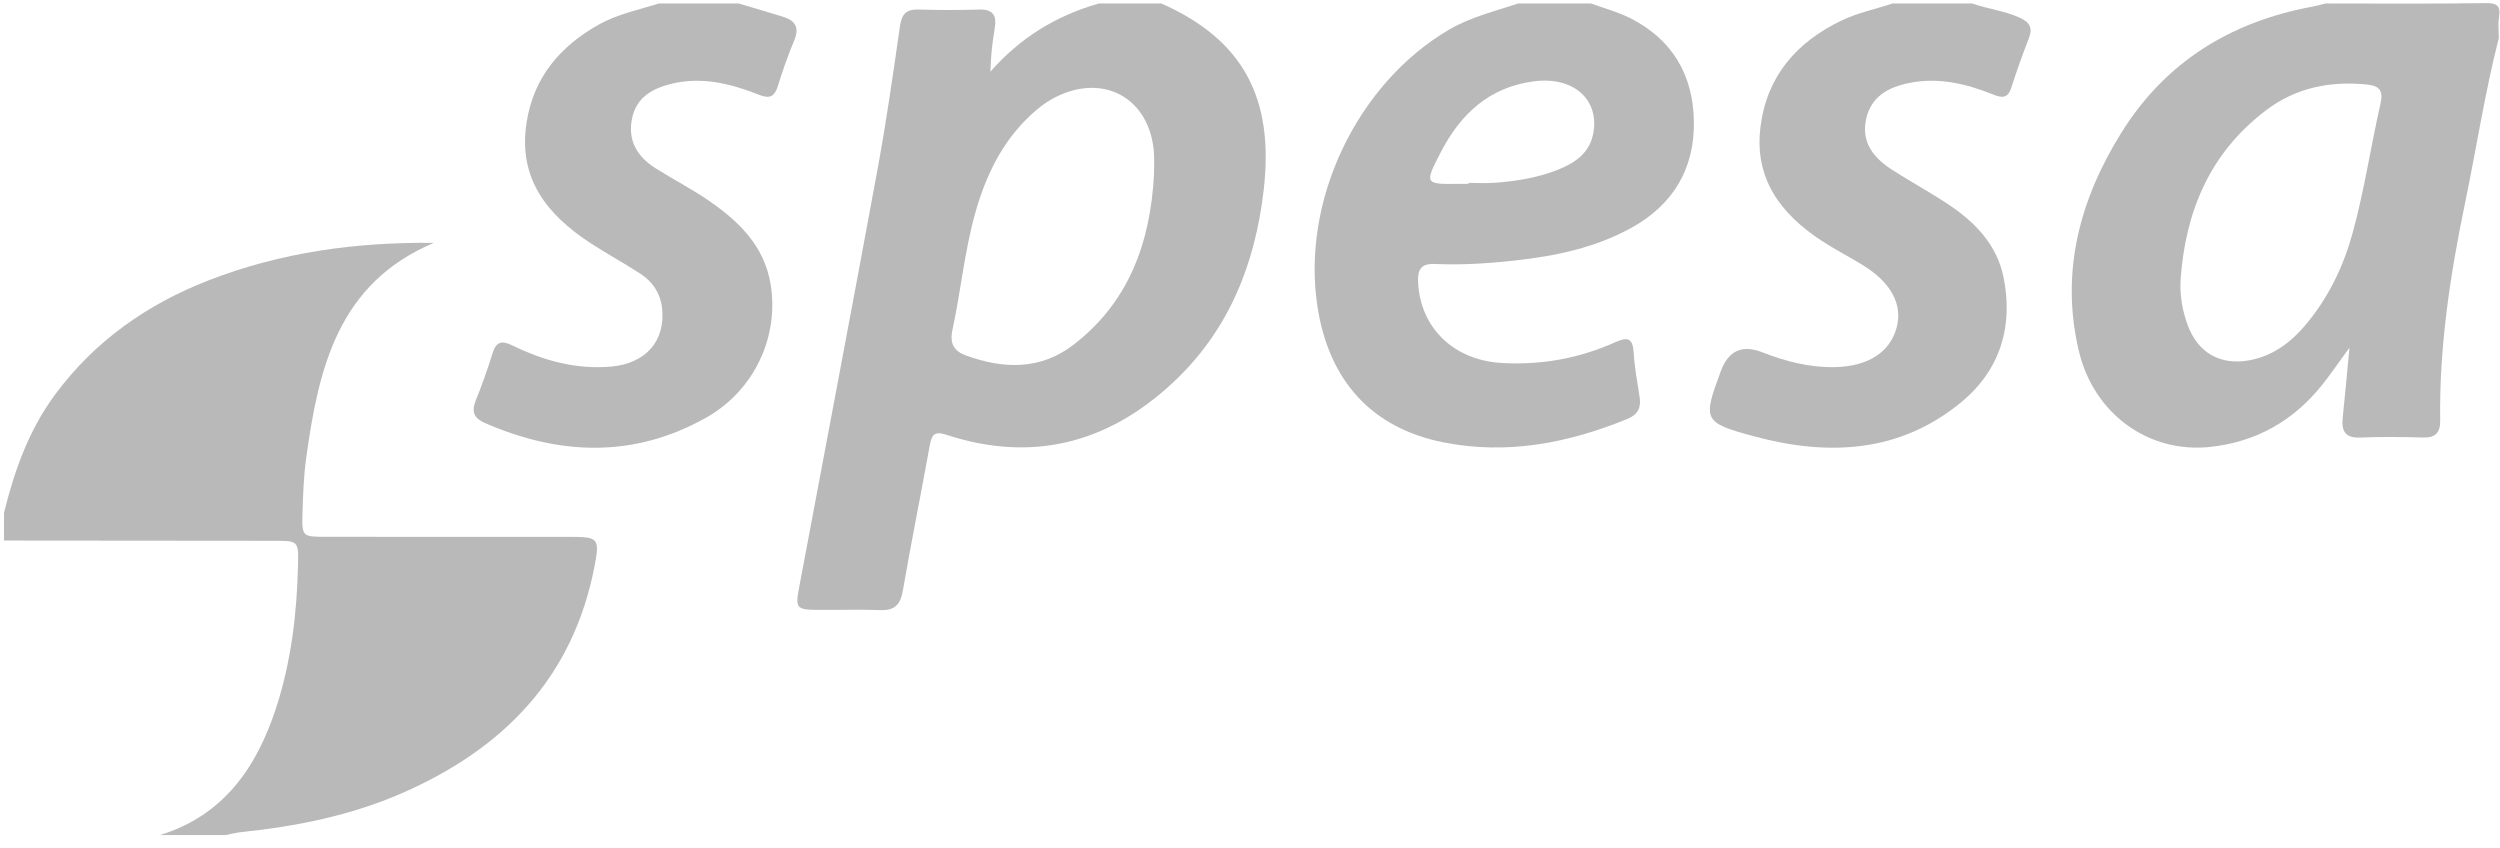 <svg width="174" height="59" viewBox="0 0 174 59" fill="none" xmlns="http://www.w3.org/2000/svg">
<g clip-path="url(#clip0_7768_8690)">
<path d="M0.279 35.693C1.002 32.748 2.009 29.928 3.836 27.459C6.594 23.732 10.231 21.182 14.516 19.514C19.556 17.552 24.807 16.843 30.199 16.903C23.51 19.713 22.168 25.663 21.311 31.883C21.137 33.151 21.091 34.442 21.053 35.724C21.005 37.332 21.055 37.362 22.628 37.363C28.331 37.367 34.035 37.363 39.738 37.366C41.638 37.366 41.746 37.488 41.385 39.379C39.894 47.181 35.016 52.134 27.963 55.21C24.398 56.765 20.622 57.517 16.767 57.918C16.413 57.955 16.065 58.052 15.713 58.121H11.131C15.564 56.755 17.862 53.423 19.218 49.265C20.271 46.035 20.667 42.689 20.743 39.304C20.78 37.646 20.756 37.641 19.07 37.639C12.806 37.632 6.542 37.628 0.279 37.622V35.693Z" fill="#B9B9B9"/>
<path d="M80.828 0.241C86.5 2.747 88.683 6.809 87.961 13.157C87.363 18.418 85.501 23.054 81.575 26.687C77.051 30.872 71.803 32.207 65.867 30.26C64.999 29.976 64.839 30.296 64.706 31.03C64.1 34.389 63.421 37.734 62.84 41.097C62.672 42.071 62.284 42.5 61.273 42.463C59.788 42.409 58.3 42.462 56.814 42.446C55.456 42.431 55.354 42.302 55.606 40.961C57.435 31.213 59.294 21.471 61.089 11.717C61.691 8.441 62.164 5.14 62.633 1.841C62.753 1 63.055 0.636 63.923 0.663C65.328 0.707 66.737 0.708 68.142 0.665C69.165 0.634 69.384 1.117 69.228 2.016C69.06 2.981 68.957 3.959 68.933 4.991C71.001 2.619 73.527 1.081 76.487 0.241H80.828ZM80.317 12.17C80.317 11.648 80.352 11.125 80.312 10.606C80.027 6.86 76.854 5.069 73.492 6.747C72.84 7.071 72.272 7.511 71.739 8.008C69.733 9.878 68.601 12.249 67.875 14.833C67.126 17.502 66.874 20.273 66.288 22.975C66.08 23.932 66.424 24.452 67.243 24.747C69.834 25.684 72.398 25.765 74.682 24.02C78.566 21.053 80.062 16.886 80.317 12.17Z" fill="#B9B9B9"/>
<path d="M173.917 2.653C172.949 6.427 172.367 10.281 171.576 14.092C170.538 19.095 169.765 24.13 169.837 29.258C169.85 30.139 169.492 30.477 168.616 30.451C167.171 30.409 165.722 30.395 164.278 30.454C163.208 30.499 162.952 29.991 163.054 29.056C163.216 27.555 163.345 26.052 163.521 24.2C162.752 25.252 162.22 26.037 161.63 26.777C159.63 29.281 157.049 30.755 153.844 31.104C149.586 31.568 145.73 28.847 144.683 24.41C143.391 18.934 144.75 13.876 147.656 9.22C150.722 4.307 155.269 1.512 160.928 0.465C161.242 0.406 161.549 0.317 161.859 0.243C165.557 0.243 169.256 0.275 172.952 0.217C173.78 0.204 174.065 0.376 173.931 1.209C173.856 1.68 173.917 2.171 173.917 2.653ZM151.766 19.503C151.718 20.573 151.889 21.597 152.248 22.588C152.961 24.562 154.539 25.464 156.608 25.067C158.268 24.748 159.519 23.766 160.562 22.499C162.09 20.642 163.112 18.518 163.745 16.21C164.563 13.228 165.012 10.166 165.694 7.155C165.918 6.172 165.454 5.951 164.668 5.876C162.138 5.635 159.783 6.112 157.728 7.666C153.803 10.634 152.096 14.727 151.766 19.503Z" fill="#B9B9B9"/>
<path d="M110.732 0.241C111.634 0.572 112.578 0.821 113.433 1.248C116.372 2.716 117.837 5.192 117.895 8.422C117.953 11.71 116.479 14.221 113.588 15.832C111.049 17.247 108.264 17.82 105.41 18.135C103.571 18.338 101.726 18.453 99.879 18.373C98.879 18.33 98.65 18.78 98.7 19.683C98.875 22.843 101.19 25.077 104.542 25.265C107.28 25.419 109.91 24.944 112.406 23.825C113.254 23.445 113.64 23.497 113.704 24.532C113.768 25.57 113.955 26.602 114.117 27.634C114.235 28.376 113.991 28.86 113.279 29.152C109.145 30.843 104.888 31.673 100.446 30.785C95.465 29.788 92.483 26.499 91.691 21.311C90.57 13.959 94.443 5.831 100.84 2.072C102.349 1.186 104.033 0.786 105.666 0.242C107.355 0.242 109.043 0.242 110.731 0.242L110.732 0.241ZM102.209 12.795C102.209 12.773 102.209 12.751 102.209 12.729C102.811 12.729 103.416 12.764 104.015 12.722C105.501 12.617 106.971 12.38 108.365 11.839C109.601 11.359 110.671 10.655 110.907 9.198C111.287 6.852 109.441 5.302 106.736 5.662C103.661 6.073 101.674 7.917 100.303 10.55C99.119 12.822 99.137 12.832 101.606 12.795C101.807 12.792 102.009 12.795 102.209 12.795Z" fill="#B9B9B9"/>
<path d="M51.406 0.241C52.441 0.551 53.481 0.851 54.514 1.172C55.36 1.434 55.651 1.927 55.278 2.814C54.843 3.849 54.473 4.916 54.138 5.988C53.905 6.734 53.581 6.894 52.82 6.594C50.861 5.818 48.84 5.312 46.709 5.837C45.386 6.164 44.294 6.786 43.991 8.241C43.67 9.78 44.352 10.903 45.615 11.703C46.836 12.475 48.13 13.139 49.319 13.955C51.413 15.395 53.194 17.105 53.636 19.786C54.233 23.404 52.522 27.173 49.143 29.071C44.111 31.898 38.93 31.703 33.736 29.436C33.019 29.123 32.794 28.674 33.099 27.911C33.531 26.83 33.929 25.732 34.27 24.62C34.523 23.793 34.887 23.663 35.669 24.045C37.827 25.098 40.097 25.73 42.535 25.514C44.963 25.299 46.337 23.703 46.077 21.433C45.958 20.401 45.427 19.614 44.589 19.064C43.448 18.317 42.242 17.668 41.1 16.922C38.083 14.951 36.048 12.438 36.647 8.541C37.131 5.395 38.968 3.236 41.666 1.716C42.975 0.979 44.443 0.686 45.857 0.242C47.706 0.242 49.555 0.242 51.404 0.242L51.406 0.241Z" fill="#B9B9B9"/>
<path d="M137.26 0.241C138.356 0.627 139.527 0.75 140.596 1.242C141.267 1.551 141.491 1.942 141.21 2.662C140.771 3.782 140.366 4.919 140 6.065C139.77 6.787 139.433 6.865 138.751 6.59C136.871 5.83 134.927 5.36 132.878 5.775C131.41 6.072 130.201 6.73 129.872 8.335C129.54 9.962 130.45 11.016 131.7 11.824C133.014 12.673 134.399 13.414 135.696 14.288C137.508 15.508 138.986 17.067 139.441 19.27C140.144 22.687 139.217 25.737 136.545 27.958C132.244 31.532 127.236 31.762 122.069 30.365C118.526 29.406 118.503 29.247 119.776 25.816C120.299 24.403 121.26 23.971 122.658 24.52C124.277 25.151 125.935 25.587 127.697 25.551C130.003 25.505 131.543 24.535 132.008 22.788C132.433 21.189 131.622 19.67 129.667 18.463C128.711 17.873 127.704 17.362 126.766 16.745C123.93 14.88 122.081 12.429 122.529 8.834C122.97 5.3 125.035 2.933 128.182 1.423C129.312 0.881 130.539 0.641 131.714 0.242H137.261L137.26 0.241Z" fill="#B9B9B9"/>
</g>
<defs>
<clipPath id="clip0_7768_8690">
<rect width="174" height="58.121" fill="white"/>
</clipPath>
</defs>
</svg>
